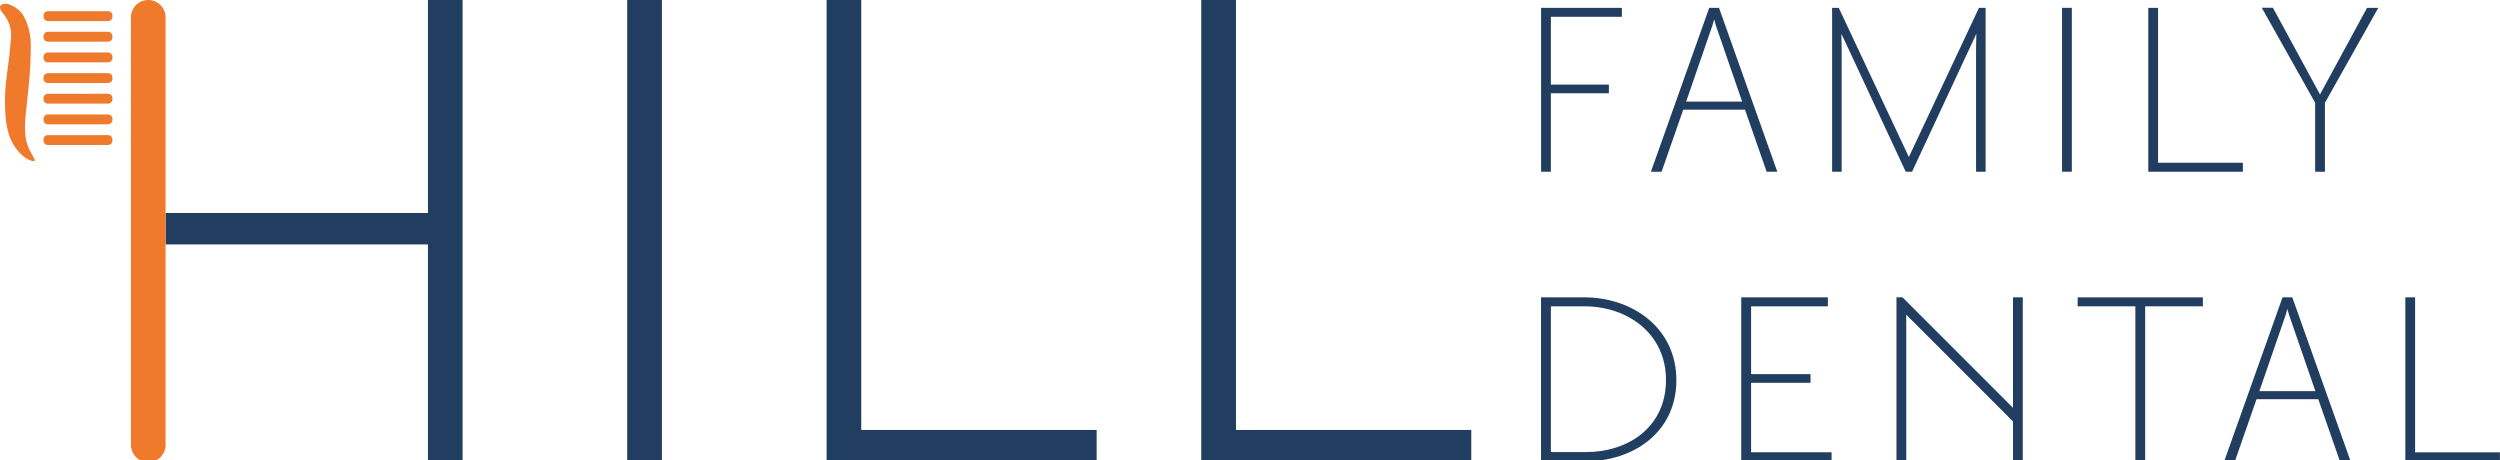 <svg xmlns="http://www.w3.org/2000/svg" id="Layer_1" viewBox="0 0 334.86 61.64"><defs><style>      .cls-1 {        fill: #ef7a2b;      }      .cls-2 {        fill: #213e60;      }    </style></defs><g id="Layer_2"><g><path class="cls-2" d="M207.73,2.25v9.08h7.77v1.16h-7.77v10.51h-1.31V1.05h10.82v1.2h-9.51Z"></path><path class="cls-2" d="M230.25,1.05l7.81,21.95h-1.43l-2.9-8.31h-8.27l-2.9,8.31h-1.43l7.81-21.95s1.31,0,1.31,0ZM225.85,13.61h7.5l-3.52-10.2-.23-.81-.23.81-3.52,10.2Z"></path><path class="cls-2" d="M256.11,23h-.85l-7.69-16.5-.93-1.97.04,1.97v16.5h-1.28V1.05h.89l9.39,19.98,9.39-19.98h.89v21.95h-1.28V6.5l.04-1.97-.92,1.97-7.69,16.5Z"></path><path class="cls-2" d="M276.2,23V1.05h1.31v21.95h-1.31Z"></path><path class="cls-2" d="M287.75,23V1.05h1.31v20.75h11.36v1.2h-12.67Z"></path><path class="cls-2" d="M304.45,1.05l6.3,11.6,6.3-11.6h1.51l-7.15,12.72v9.23h-1.31v-9.24l-7.15-12.72h1.5Z"></path><path class="cls-2" d="M212.44,61.78h-6.03v-21.95h5.84c6.3,0,12.29,4.02,12.29,11.09s-5.88,10.86-12.1,10.86ZM212.25,41.03h-4.52v19.52h4.71c5.68,0,10.71-3.36,10.71-9.66,0-6.19-5.14-9.86-10.9-9.86Z"></path><path class="cls-2" d="M233.23,61.78v-21.95h11.6v1.2h-10.28v9.08h7.96v1.16h-7.96v9.31h10.78v1.2s-12.1,0-12.1,0Z"></path><path class="cls-2" d="M269.63,61.78v-5.33l-14.3-14.3v19.63h-1.31v-21.95h.81l14.8,14.8v-14.8h1.31v21.95s-1.31,0-1.31,0Z"></path><path class="cls-2" d="M287.33,41.03v20.76h-1.31v-20.76h-7.73v-1.2h16.77v1.2h-7.73Z"></path><path class="cls-2" d="M307.04,39.83l7.81,21.95h-1.43l-2.9-8.31h-8.27l-2.9,8.31h-1.43l7.81-21.95h1.31ZM302.63,52.39h7.5l-3.52-10.2-.23-.81-.23.81-3.52,10.2Z"></path><path class="cls-2" d="M322.18,61.78v-21.95h1.31v20.76h11.36v1.2h-12.67Z"></path></g><g><polygon class="cls-2" points="57.32 0 57.32 28.53 22.18 28.53 22.18 32.74 57.32 32.74 57.32 61.91 61.96 61.91 61.96 0 57.32 0"></polygon><rect class="cls-2" x="84.01" width="4.65" height="61.91"></rect><polygon class="cls-2" points="115.36 0 110.72 0 110.72 61.91 146.89 61.91 146.89 57.59 115.36 57.59 115.36 0"></polygon><polygon class="cls-2" points="165.55 57.59 165.55 0 160.9 0 160.9 61.91 197.07 61.91 197.07 57.59 165.55 57.59"></polygon></g><g><path class="cls-1" d="M6.41,2.82h8.07c.32,0,.58-.26.58-.58v-.16c0-.32-.26-.58-.58-.58H6.41c-.32,0-.58.26-.58.58v.16c0,.32.26.58.58.58Z"></path><path class="cls-1" d="M6.41,5.58h8.07c.32,0,.58-.26.58-.58v-.16c0-.32-.26-.58-.58-.58H6.41c-.32,0-.58.26-.58.58v.16c0,.33.26.58.58.58Z"></path><path class="cls-1" d="M6.41,8.35h8.07c.32,0,.58-.26.58-.58v-.16c0-.32-.26-.58-.58-.58H6.41c-.32,0-.58.26-.58.58v.16c0,.32.26.58.58.58Z"></path><path class="cls-1" d="M6.41,11.12h8.07c.32,0,.58-.26.58-.58v-.16c0-.32-.26-.58-.58-.58H6.41c-.32,0-.58.26-.58.58v.16c0,.32.26.58.58.58Z"></path><path class="cls-1" d="M6.41,13.88h8.07c.32,0,.58-.26.58-.58v-.16c0-.32-.26-.58-.58-.58H6.41c-.32,0-.58.26-.58.58v.16c0,.33.26.58.58.58Z"></path><path class="cls-1" d="M6.41,16.65h8.07c.32,0,.58-.26.58-.58v-.16c0-.32-.26-.58-.58-.58H6.41c-.32,0-.58.26-.58.58v.16c0,.32.26.58.58.58Z"></path><path class="cls-1" d="M6.41,19.42h8.07c.32,0,.58-.26.58-.58v-.16c0-.32-.26-.58-.58-.58H6.41c-.32,0-.58.26-.58.58v.16c0,.32.26.58.58.58Z"></path></g><path class="cls-1" d="M22.18,2.32c0-1.28-1.04-2.32-2.32-2.32s-2.32,1.04-2.32,2.32v57.27c0,1.28,1.04,2.32,2.32,2.32s2.32-1.04,2.32-2.32V2.32Z"></path><path class="cls-1" d="M3.17,2.15c.81,1.5.98,2.97.96,4.16-.03,3.12-.22,4.49-.53,7.57-.21,2.06-.64,4.49.51,6.5.46.8.78,1.27.32,1.2-1.23-.19-2.7-1.79-3.24-3.57-.43-1.41-.5-2.7-.52-3.97-.07-2.86.48-5.05.69-7.75.1-1.28.53-2.71-1.07-4.65C-.06,1.21-.06.86.13.69.78.1,2.5.99,3.17,2.15Z"></path></g></svg>